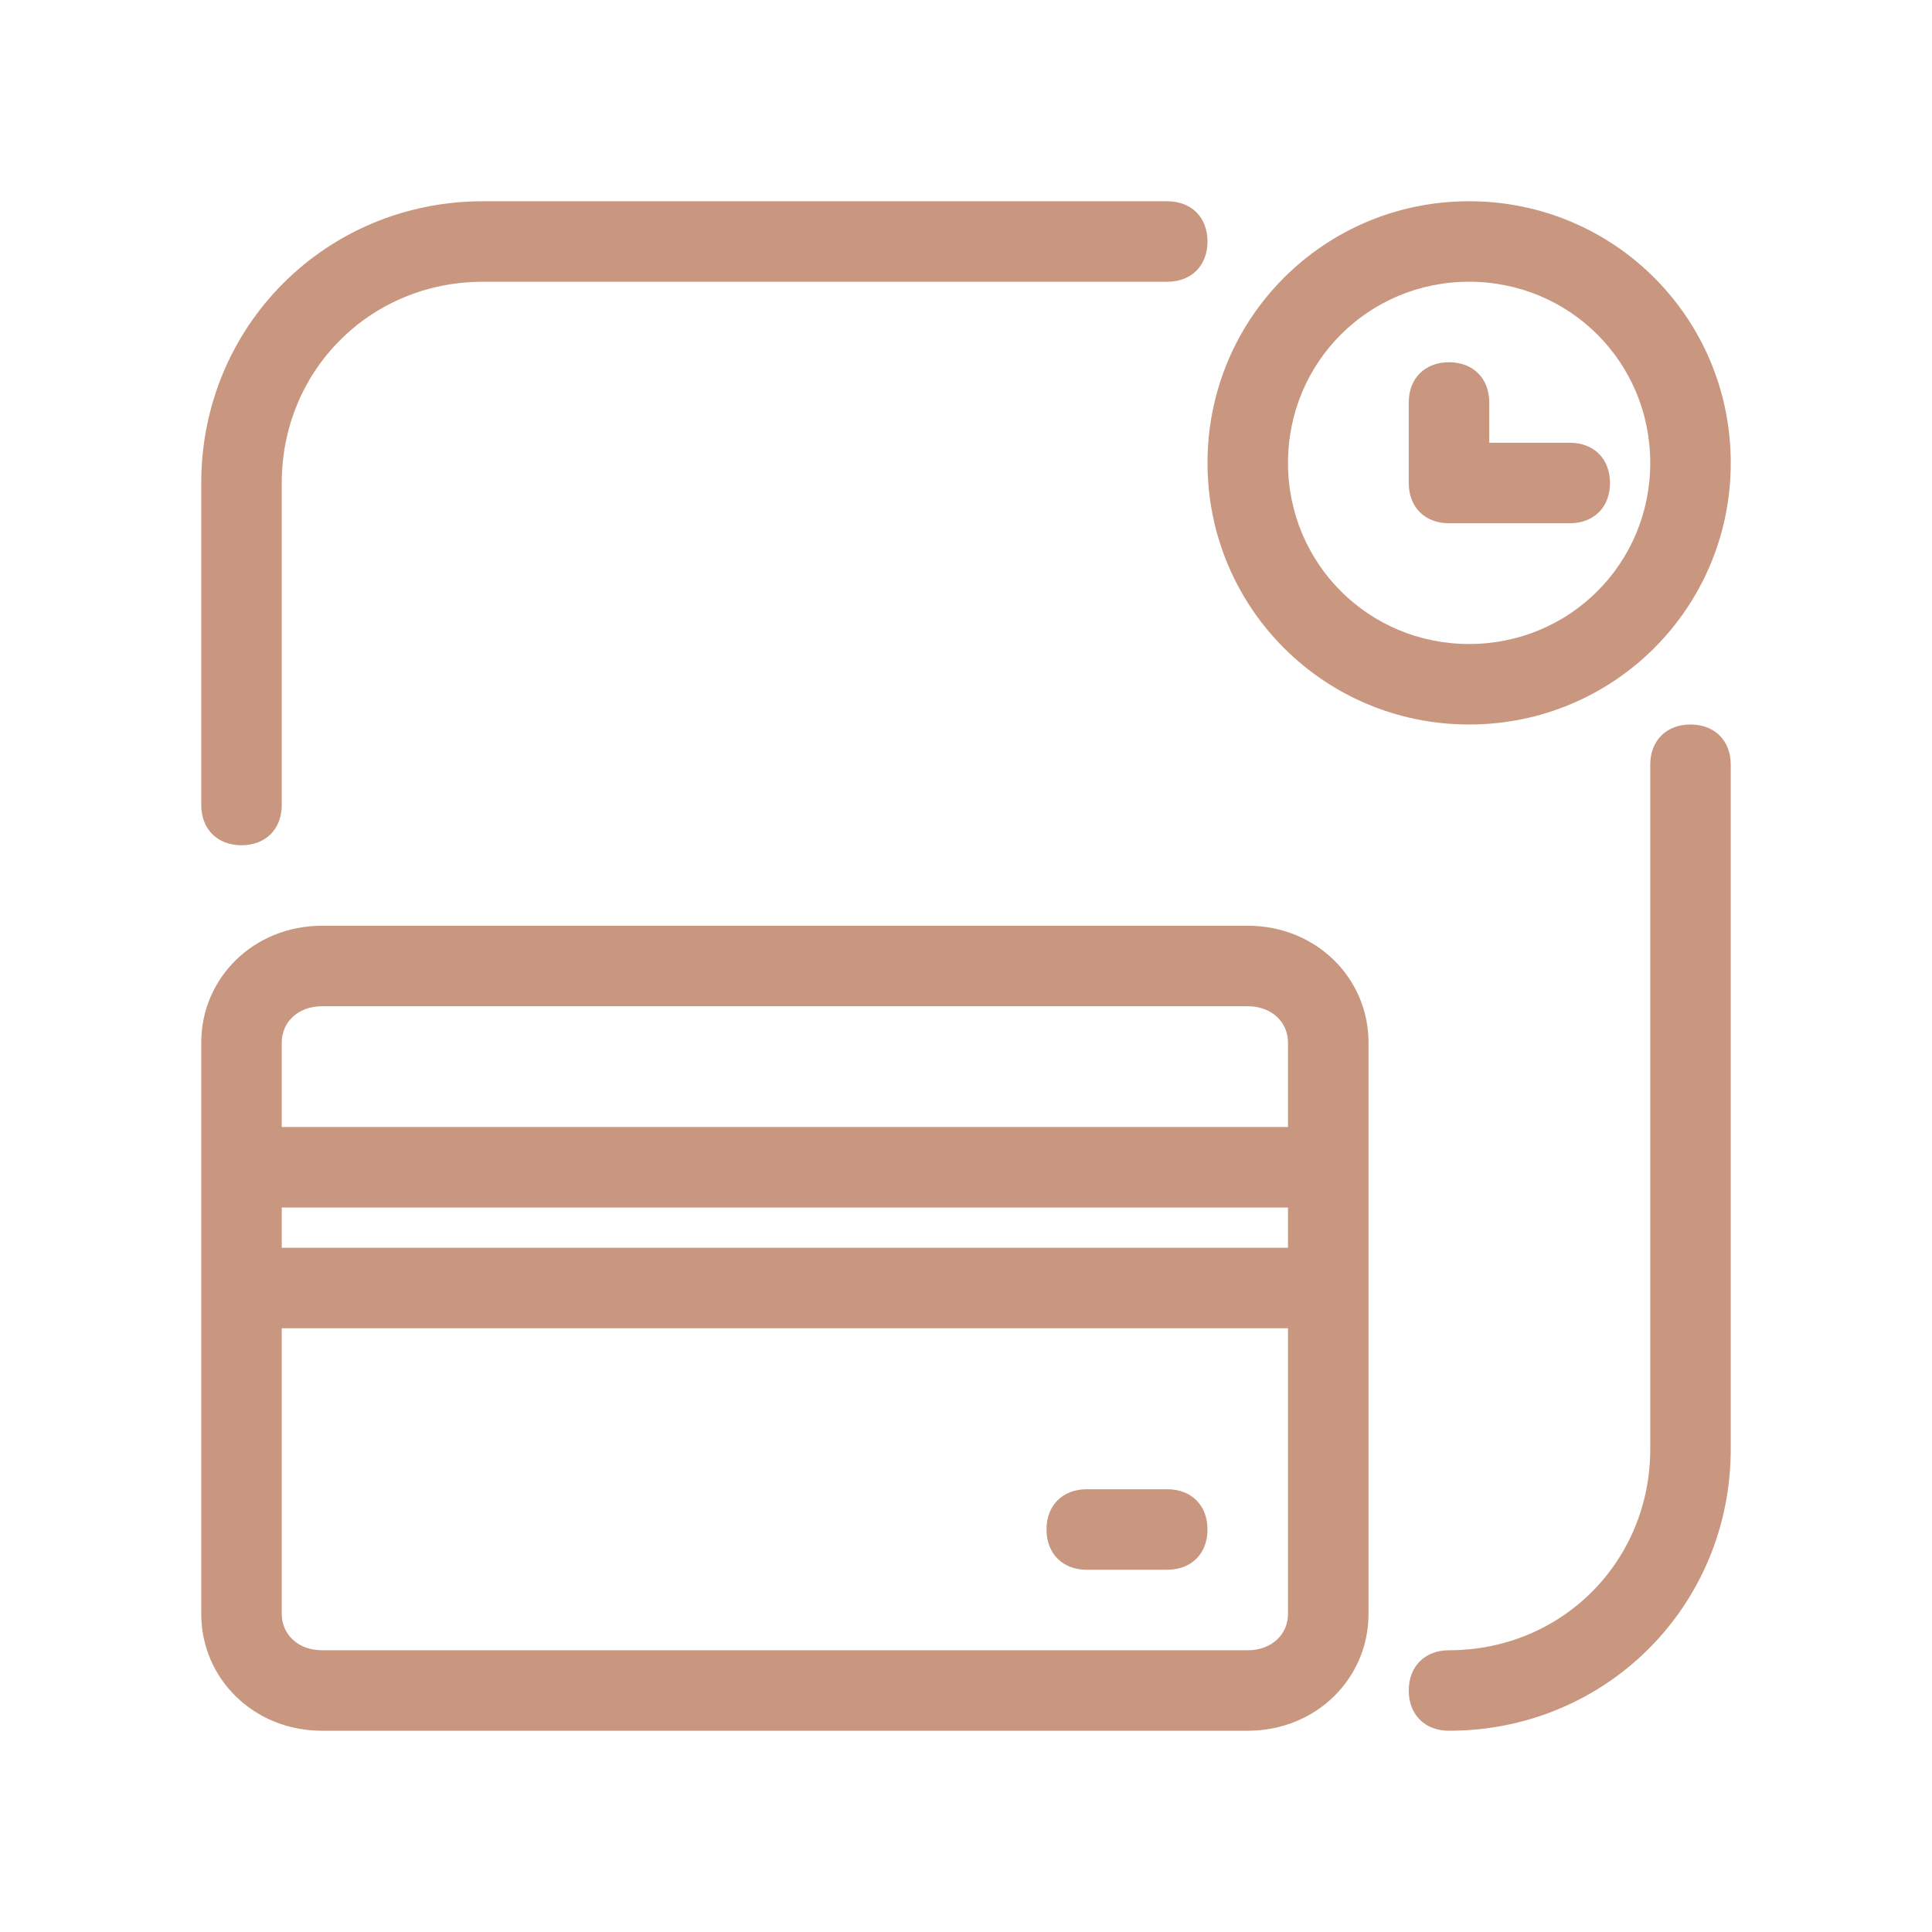<svg xmlns="http://www.w3.org/2000/svg" xmlns:svgjs="http://svgjs.com/svgjs" xmlns:xlink="http://www.w3.org/1999/xlink" width="288" height="288"><svg xmlns="http://www.w3.org/2000/svg" width="288" height="288" enable-background="new 0 0 48 48" viewBox="0 0 48 48"><path fill="#c9977f" d="M42 18c-.6 0-1 .4-1 1v17c0 2.8-2.2 5-5 5-.6 0-1 .4-1 1s.4 1 1 1c3.9 0 7-3.1 7-7V19C43 18.4 42.6 18 42 18zM6 21c.6 0 1-.4 1-1v-8c0-2.8 2.2-5 5-5h17c.6 0 1-.4 1-1s-.4-1-1-1H12c-3.9 0-7 3.1-7 7v8C5 20.6 5.4 21 6 21zM31 23H8c-1.7 0-3 1.3-3 2.9V29v3 8.1C5 41.7 6.3 43 8 43h23c1.7 0 3-1.3 3-2.9l0-8.1c0 0 0 0 0 0v-3c0 0 0 0 0 0l0-3.1C34 24.3 32.7 23 31 23zM7 30h25l0 1H7V30zM8 25h23c.6 0 1 .4 1 .9l0 2.1H7v-2.1C7 25.4 7.4 25 8 25zM31 41H8c-.6 0-1-.4-1-.9V33h25l0 7.1C32 40.6 31.6 41 31 41zM36.5 18c3.6 0 6.5-2.9 6.5-6.5S40.1 5 36.5 5 30 7.9 30 11.5 32.9 18 36.5 18zM36.5 7C39 7 41 9 41 11.5S39 16 36.5 16 32 14 32 11.5 34 7 36.5 7z" class="color000 svgShape"/><path fill="#c9977f" d="M36 13h3c.6 0 1-.4 1-1s-.4-1-1-1h-2v-1c0-.6-.4-1-1-1s-1 .4-1 1v2C35 12.6 35.4 13 36 13zM29 37h-2c-.6 0-1 .4-1 1s.4 1 1 1h2c.6 0 1-.4 1-1S29.6 37 29 37z" class="color000 svgShape"/></svg></svg>